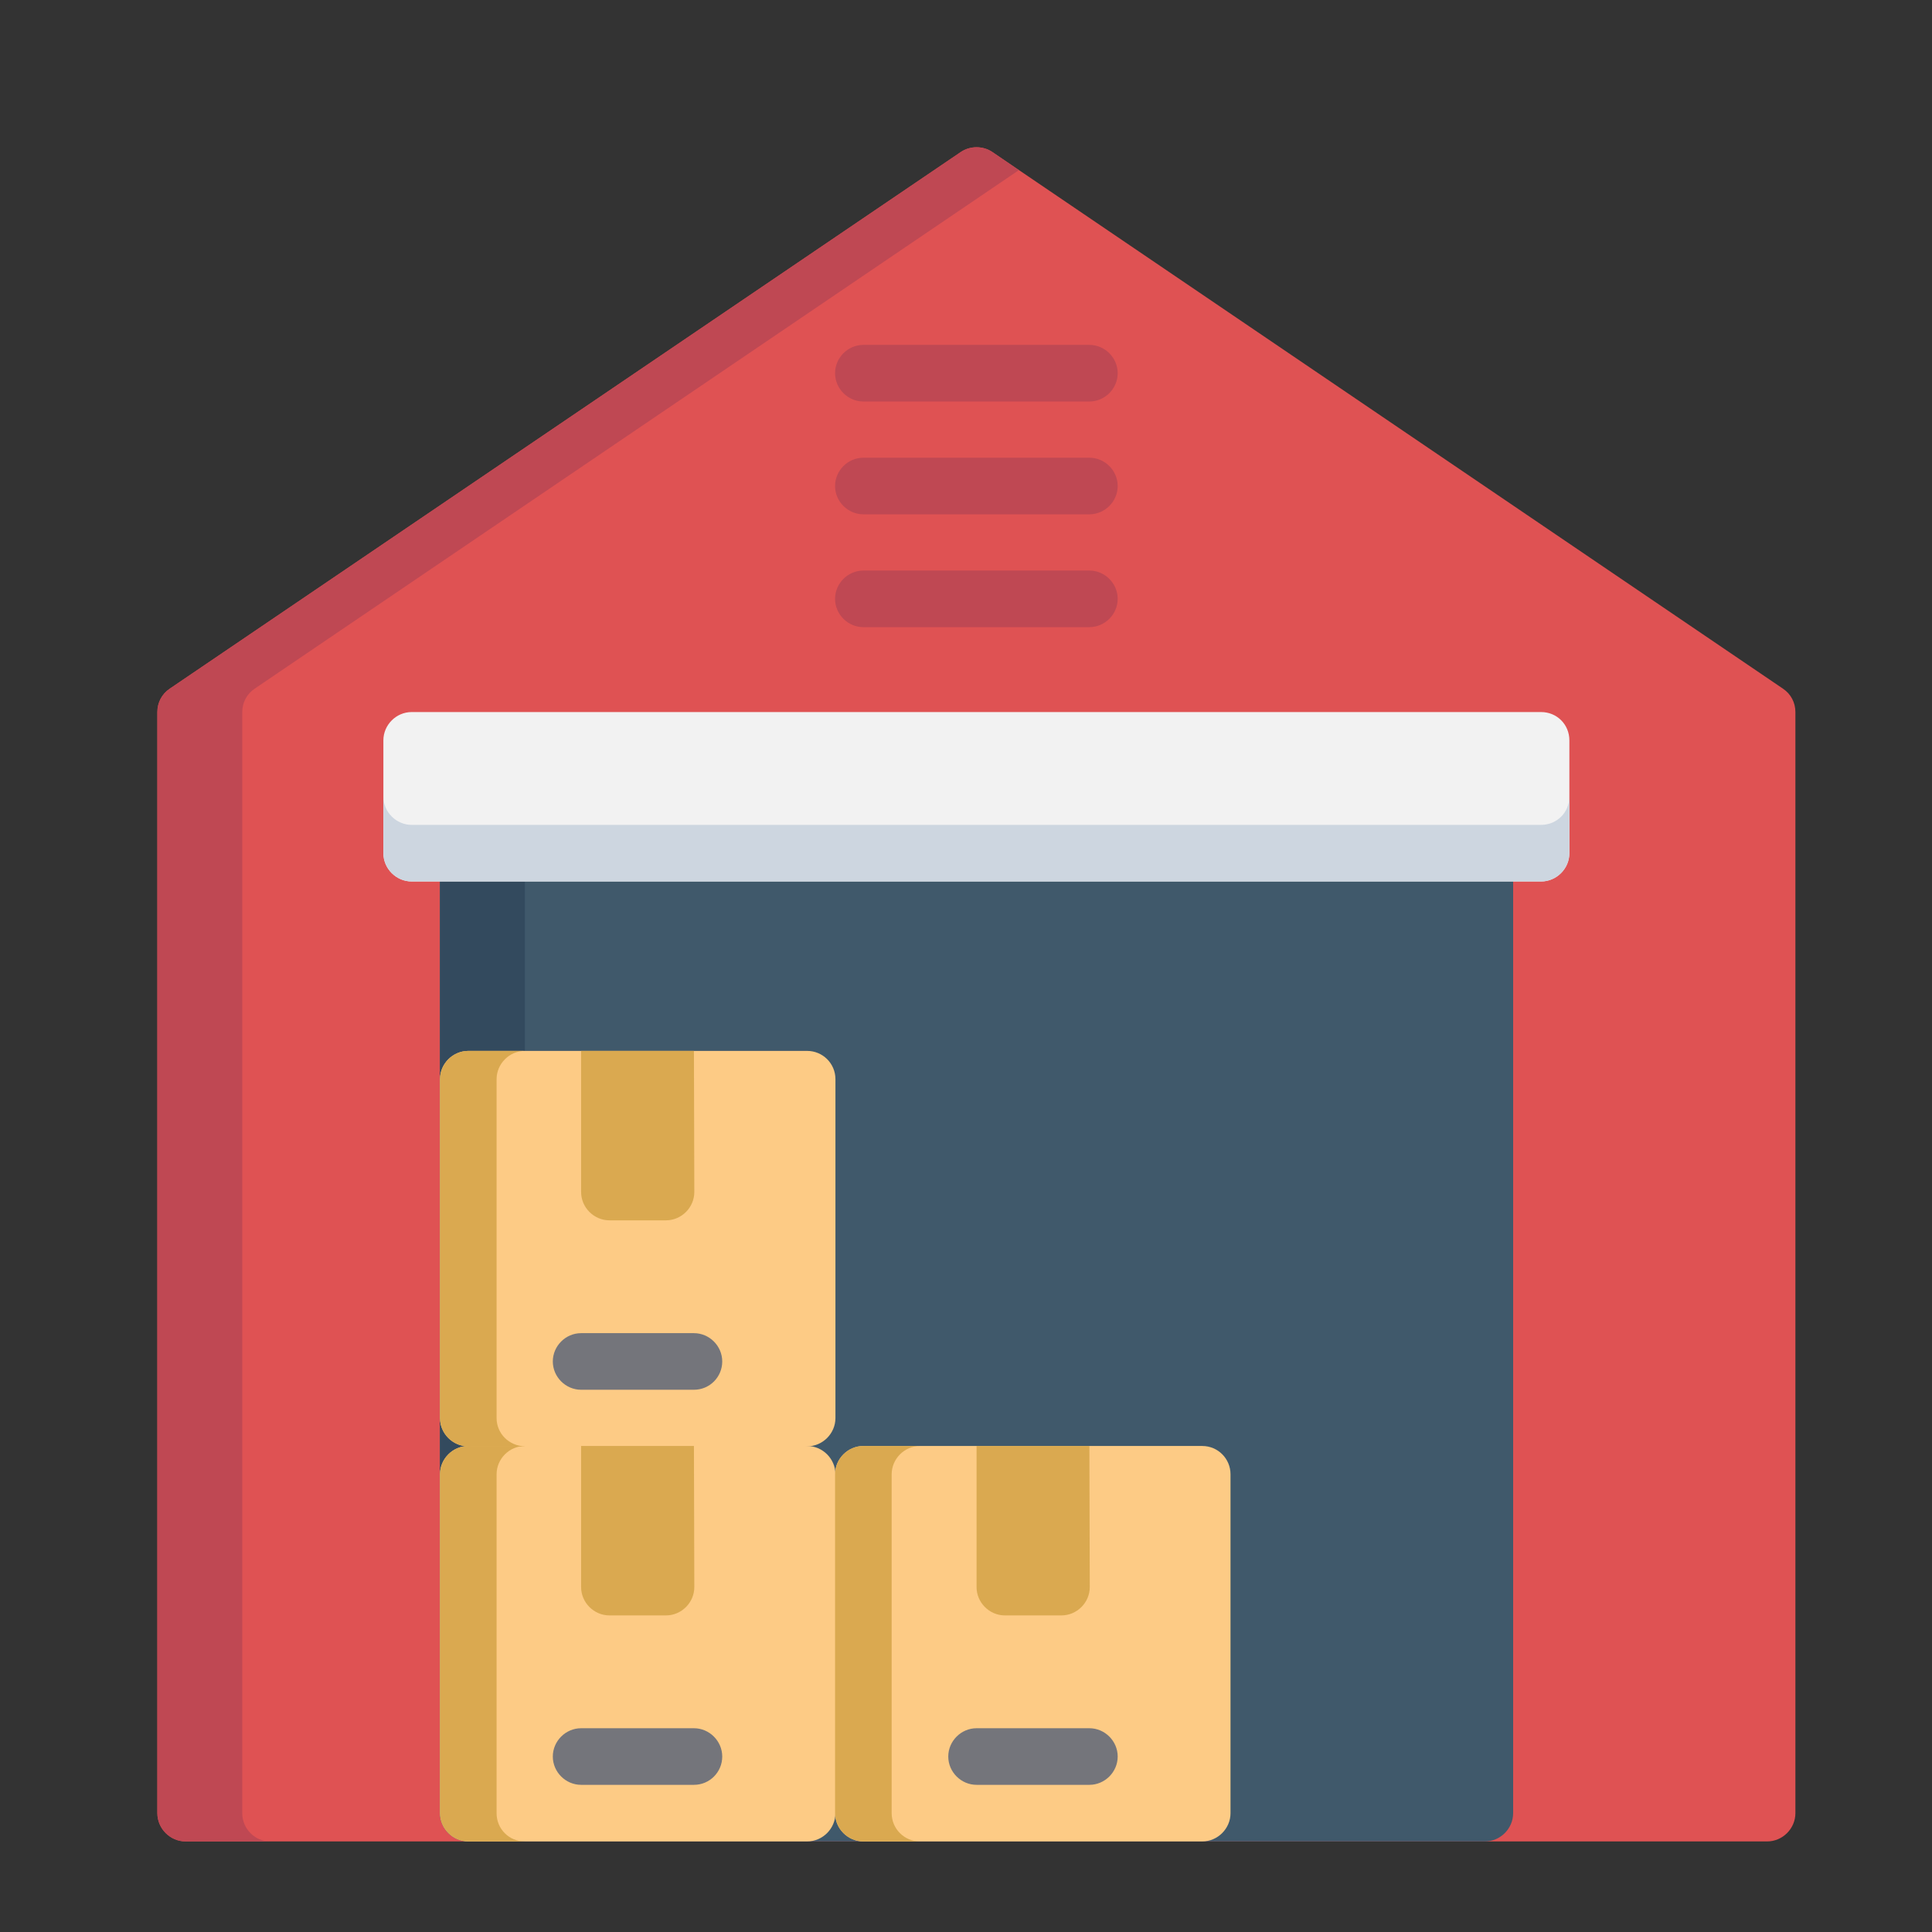 <?xml version="1.0" encoding="utf-8"?>
<!-- Generator: Adobe Illustrator 23.0.0, SVG Export Plug-In . SVG Version: 6.00 Build 0)  -->
<svg version="1.1" xmlns="http://www.w3.org/2000/svg" xmlns:xlink="http://www.w3.org/1999/xlink" x="0px" y="0px"
	 viewBox="0 0 512 512" style="enable-background:new 0 0 512 512;" xml:space="preserve">
<rect x="0" y="0" width="512" height="512" fill="#333333" stroke="none"/>
<style type="text/css">
	.st0{fill:#DF5253;}
	.st1{fill:#BF4853;}
	.st2{fill:#40596B;}
	.st3{fill:#334A5E;}
	.st4{fill:#F2F2F2;}
	.st5{fill:#CDD6E0;}
	.st6{fill:#FDCB85;}
	.st7{fill:#DAA950;}
	.st8{fill:#74757B;}
	.st9{fill:none;stroke:#424A60;stroke-width:2;stroke-linecap:round;stroke-miterlimit:10;}
	.st10{fill:#AFB0B4;}
	.st11{fill:#C3C4C6;}
	.st12{fill:#84DBFF;}
	.st13{fill:#ACB3BA;}
	.st14{fill:#B0B4B9;}
	.st15{fill:#FFFFFF;}
</style>
		<path class="st0" d="M472.5,182.5L263,40.3c-2.5-1.7-5.9-1.7-8.4,0L45,182.5c-2.1,1.4-3.3,3.7-3.3,6.2v291.8
			c0,4.1,3.4,7.5,7.5,7.5h419.1c4.1,0,7.5-3.4,7.5-7.5V188.7C475.8,186.2,474.6,183.9,472.5,182.5z"/>
		<path class="st1" d="M64.2,480.5V188.7c0-2.5,1.2-4.8,3.3-6.2L270,45.1l-7-4.8c-2.5-1.7-5.9-1.7-8.4,0L45,182.5
			c-2.1,1.4-3.3,3.7-3.3,6.2v291.8c0,4.1,3.4,7.5,7.5,7.5h22.4C67.6,488,64.2,484.7,64.2,480.5z"/>
		<path class="st2" d="M393.5,218.6H124.1c-4.1,0-7.5,3.4-7.5,7.5v254.4c0,4.1,3.4,7.5,7.5,7.5h269.4c4.1,0,7.5-3.4,7.5-7.5V226.1
			C401,222,397.6,218.6,393.5,218.6z"/>
		<path class="st3" d="M124.1,218.6c-4.1,0-7.5,3.4-7.5,7.5v254.4c0,4.1,3.4,7.5,7.5,7.5h15V218.6H124.1z"/>
		<path class="st4" d="M408.4,188.7H109.1c-4.1,0-7.5,3.4-7.5,7.5v29.9c0,4.1,3.4,7.5,7.5,7.5h299.3c4.1,0,7.5-3.4,7.5-7.5v-29.9
			C415.9,192,412.6,188.7,408.4,188.7z"/>
		<path class="st5" d="M408.4,218.6H109.1c-4.1,0-7.5-3.4-7.5-7.5v15c0,4.1,3.4,7.5,7.5,7.5h299.3c4.1,0,7.5-3.4,7.5-7.5v-15
			C415.9,215.3,412.6,218.6,408.4,218.6z"/>
		<g>
			<path class="st1" d="M288.7,106.4h-59.9c-4.1,0-7.5-3.4-7.5-7.5c0-4.1,3.4-7.5,7.5-7.5h59.9c4.1,0,7.5,3.4,7.5,7.5
				C296.2,103,292.8,106.4,288.7,106.4z"/>
			<path class="st1" d="M288.7,136.3h-59.9c-4.1,0-7.5-3.4-7.5-7.5c0-4.1,3.4-7.5,7.5-7.5h59.9c4.1,0,7.5,3.4,7.5,7.5
				C296.2,132.9,292.8,136.3,288.7,136.3z"/>
			<path class="st1" d="M288.7,166.2h-59.9c-4.1,0-7.5-3.4-7.5-7.5c0-4.1,3.4-7.5,7.5-7.5h59.9c4.1,0,7.5,3.4,7.5,7.5
				S292.8,166.2,288.7,166.2z"/>
		</g>
		<g>
			<path class="st6" d="M213.9,278.5h-89.8c-4.1,0-7.5,3.4-7.5,7.5v89.8c0,4.1,3.4,7.5,7.5,7.5l44.9,7.5l44.9-7.5
				c4.1,0,7.5-3.4,7.5-7.5V286C221.4,281.8,218,278.5,213.9,278.5z"/>
			<path class="st6" d="M213.9,383.2h-89.8c-4.1,0-7.5,3.4-7.5,7.5v89.8c0,4.1,3.4,7.5,7.5,7.5h89.8c4.1,0,7.5-3.4,7.5-7.5v-89.8
				C221.4,386.6,218,383.2,213.9,383.2z"/>
		</g>
		<path class="st7" d="M131.6,480.5v-89.8c0-4.1,3.4-7.5,7.5-7.5h-15c-4.1,0-7.5,3.4-7.5,7.5v89.8c0,4.1,3.4,7.5,7.5,7.5h15
			C134.9,488,131.6,484.7,131.6,480.5z"/>
		<path class="st7" d="M183.9,383.2H154v37.4c0,4.1,3.4,7.5,7.5,7.5h15c4.1,0,7.5-3.4,7.5-7.5L183.9,383.2L183.9,383.2z"/>
		<path class="st8" d="M183.9,473H154c-4.1,0-7.5-3.4-7.5-7.5s3.4-7.5,7.5-7.5h29.9c4.1,0,7.5,3.4,7.5,7.5S188.1,473,183.9,473z"/>
		<path class="st7" d="M131.6,375.8V286c0-4.1,3.4-7.5,7.5-7.5h-15c-4.1,0-7.5,3.4-7.5,7.5v89.8c0,4.1,3.4,7.5,7.5,7.5h15
			C134.9,383.2,131.6,379.9,131.6,375.8z"/>
		<path class="st7" d="M183.9,278.5H154v37.4c0,4.1,3.4,7.5,7.5,7.5h15c4.1,0,7.5-3.4,7.5-7.5L183.9,278.5L183.9,278.5z"/>
		<path class="st8" d="M183.9,368.3H154c-4.1,0-7.5-3.4-7.5-7.5s3.4-7.5,7.5-7.5h29.9c4.1,0,7.5,3.4,7.5,7.5
			S188.1,368.3,183.9,368.3z"/>
		<path class="st6" d="M318.6,383.2h-89.8c-4.1,0-7.5,3.4-7.5,7.5v89.8c0,4.1,3.4,7.5,7.5,7.5h89.8c4.1,0,7.5-3.4,7.5-7.5v-89.8
			C326.1,386.6,322.8,383.2,318.6,383.2z"/>
		<path class="st7" d="M236.3,480.5v-89.8c0-4.1,3.4-7.5,7.5-7.5h-15c-4.1,0-7.5,3.4-7.5,7.5v89.8c0,4.1,3.4,7.5,7.5,7.5h15
			C239.7,488,236.3,484.7,236.3,480.5z"/>
		<path class="st7" d="M288.7,383.2h-29.9v37.4c0,4.1,3.4,7.5,7.5,7.5h15c4.1,0,7.5-3.4,7.5-7.5L288.7,383.2L288.7,383.2z"/>
		<path class="st8" d="M288.7,473h-29.9c-4.1,0-7.5-3.4-7.5-7.5s3.4-7.5,7.5-7.5h29.9c4.1,0,7.5,3.4,7.5,7.5S292.8,473,288.7,473z"/>
</svg>
